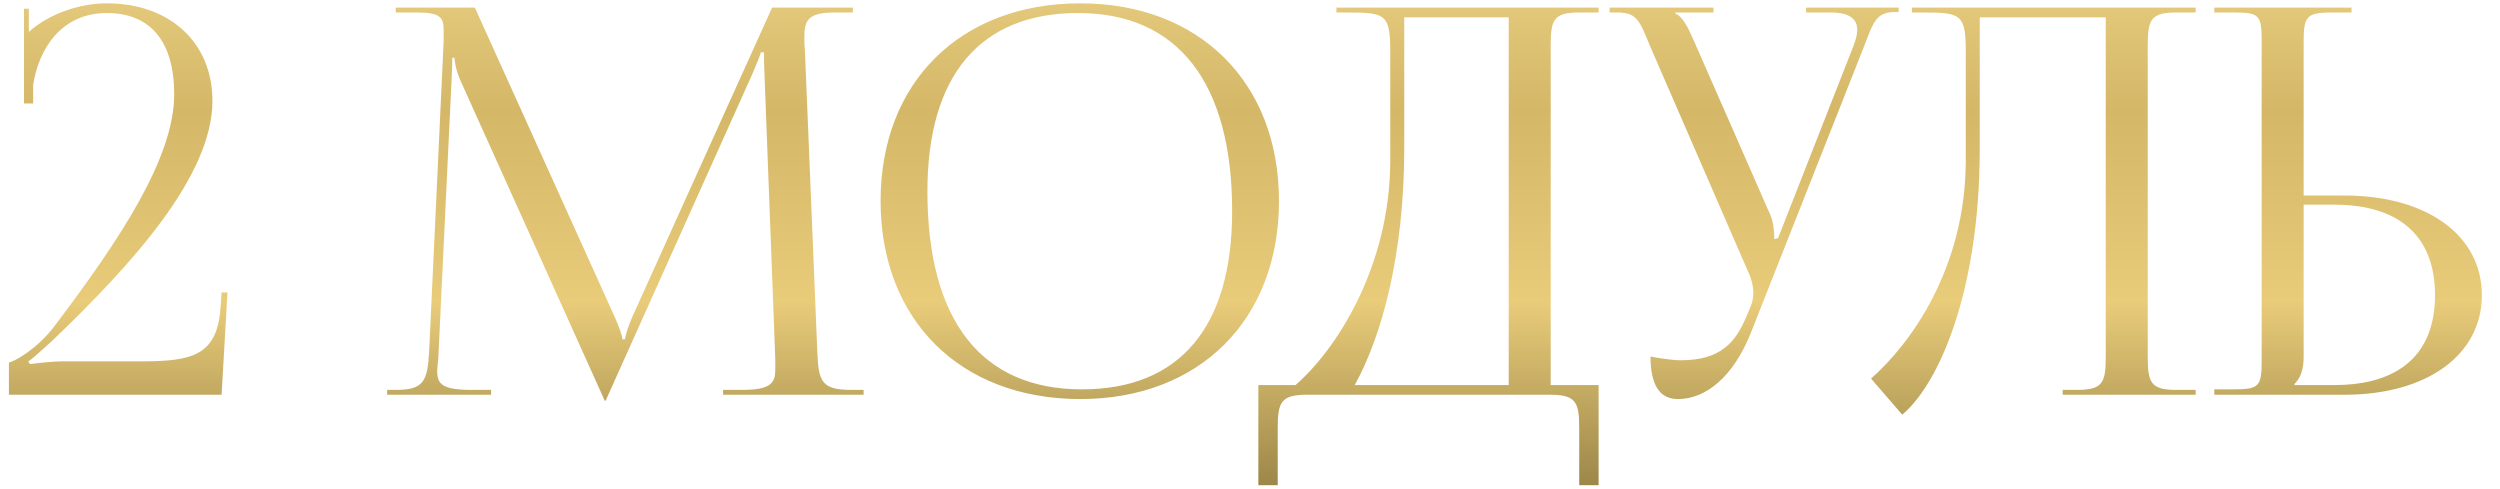 <?xml version="1.0" encoding="UTF-8"?> <svg xmlns="http://www.w3.org/2000/svg" width="133" height="26" viewBox="0 0 133 26" fill="none"> <path d="M11.788 21H0.474V19.282C0.732 19.253 1.992 18.565 2.909 17.334C6.375 12.751 9.267 8.398 9.267 5.018C9.267 2.211 8.007 0.693 5.687 0.693C3.253 0.693 2.05 2.612 1.763 4.531V5.505H1.276V0.464H1.534V1.695C2.594 0.75 4.198 0.177 5.687 0.177C9.038 0.177 11.301 2.268 11.301 5.362C11.301 9.343 7.062 14.04 2.708 18.193C2.422 18.451 1.677 19.138 1.505 19.224L1.591 19.367C1.792 19.339 2.794 19.224 3.253 19.224H7.463C10.155 19.224 11.559 18.966 11.731 16.36L11.788 15.558H12.103L11.788 21ZM20.596 21V20.742H21.054C22.515 20.742 22.744 20.313 22.83 18.709L23.603 2.182C23.603 1.982 23.603 1.781 23.603 1.581C23.603 0.951 23.431 0.664 22.2 0.664H21.054V0.406H25.264L32.683 16.818C32.94 17.391 33.112 17.878 33.112 18.05H33.255C33.255 17.878 33.456 17.248 33.656 16.818L41.075 0.406H45.371V0.664H44.397C42.994 0.664 42.793 1.094 42.793 1.924C42.793 2.154 42.793 2.411 42.822 2.698L43.481 18.709C43.538 20.341 43.738 20.742 45.314 20.742H45.944V21H38.468V20.742H39.499C41.046 20.742 41.246 20.341 41.246 19.654C41.246 19.511 41.246 19.339 41.246 19.138L40.674 4.044C40.645 3.528 40.645 3.099 40.645 2.784H40.473C40.473 2.87 40.273 3.357 40.015 3.958L32.31 21.115L32.224 21.315H32.167L32.081 21.115L24.491 4.273C24.233 3.7 24.176 3.156 24.176 3.07H24.061C24.061 3.328 24.061 3.528 24.033 4.044L23.317 19.081C23.288 19.339 23.259 19.568 23.259 19.74C23.259 20.427 23.517 20.742 25.093 20.742H26.124V21H20.596ZM57.473 21.229C51.086 21.229 46.847 17.019 46.847 10.689C46.847 4.388 51.086 0.177 57.473 0.177C63.803 0.177 68.042 4.388 68.042 10.689C68.042 17.019 63.803 21.229 57.473 21.229ZM57.559 20.714C62.743 20.714 65.55 17.42 65.55 11.233C65.55 4.388 62.657 0.693 57.358 0.693C52.146 0.693 49.339 4.015 49.339 10.173C49.339 17.047 52.203 20.714 57.559 20.714ZM66.944 20.484H68.921C71.011 18.68 73.933 14.298 73.962 8.598V2.784C73.962 0.779 73.733 0.664 71.728 0.664H71.097V0.406H85.046V0.664H84.015C82.64 0.664 82.497 1.065 82.497 2.44V20.484H85.046V25.812H84.015V22.776C84.015 21.401 83.843 21 82.468 21H69.522C68.147 21 67.975 21.401 67.975 22.776V25.812H66.944V20.484ZM72.071 20.484H80.263V0.922H74.706V7.911C74.706 13.61 73.475 17.964 72.071 20.484ZM87.807 18.966C88.208 19.052 89.01 19.167 89.411 19.167C91.53 19.167 92.332 18.222 92.905 16.847L93.134 16.303C93.22 16.102 93.278 15.845 93.278 15.587C93.278 15.3 93.22 15.014 93.106 14.699L87.778 2.44C87.234 1.123 87.091 0.664 86.06 0.664H85.63V0.406H91.158V0.664H89.124V0.722C89.525 0.865 89.841 1.552 90.07 2.068L94.194 11.462C94.366 11.863 94.394 12.493 94.394 12.665V12.723L94.595 12.665L98.605 2.44C98.719 2.154 98.805 1.839 98.805 1.581C98.805 1.065 98.462 0.664 97.402 0.664H96.084V0.406H101.011V0.636H100.839C99.808 0.636 99.665 1.18 99.178 2.44L93.134 17.735C92.189 20.084 90.728 21.229 89.268 21.229C88.294 21.229 87.807 20.484 87.807 18.966ZM101.714 0.406H104.178H112.025H116.809V0.664H115.778C114.403 0.664 114.26 1.065 114.26 2.44V18.966C114.26 20.341 114.403 20.742 115.778 20.742H116.809V21H109.734V20.742H110.507C111.882 20.742 112.025 20.341 112.025 18.966V0.922H105.323V7.911C105.323 15.558 103.118 20.456 101.199 22.06L99.538 20.141C101.628 18.308 104.55 14.298 104.579 8.598V2.784C104.579 0.779 104.349 0.664 102.344 0.664H101.714V0.406ZM117.8 21V20.714H118.802C120.177 20.714 120.32 20.57 120.32 19.196V2.154C120.32 0.779 120.177 0.664 118.802 0.664H117.8V0.406H125.103V0.664H124.101C122.726 0.664 122.554 0.836 122.554 2.211V10.402H124.731C129.113 10.402 132.035 12.522 132.035 15.701C132.035 18.881 129.113 21 124.731 21H117.8ZM122.554 10.889V18.966C122.554 19.625 122.411 20.084 122.067 20.427V20.484H124.187C127.653 20.484 129.543 18.823 129.543 15.701C129.543 12.579 127.653 10.889 124.187 10.889H122.554Z" fill="url(#paint0_linear_25_5)"></path> <defs> <linearGradient id="paint0_linear_25_5" x1="66" y1="-5" x2="66" y2="28" gradientUnits="userSpaceOnUse"> <stop stop-color="#F2D88D"></stop> <stop offset="0.329" stop-color="#D4B767"></stop> <stop offset="0.638" stop-color="#E9CC7A"></stop> <stop offset="1" stop-color="#8C783E"></stop> </linearGradient> </defs> </svg> 
